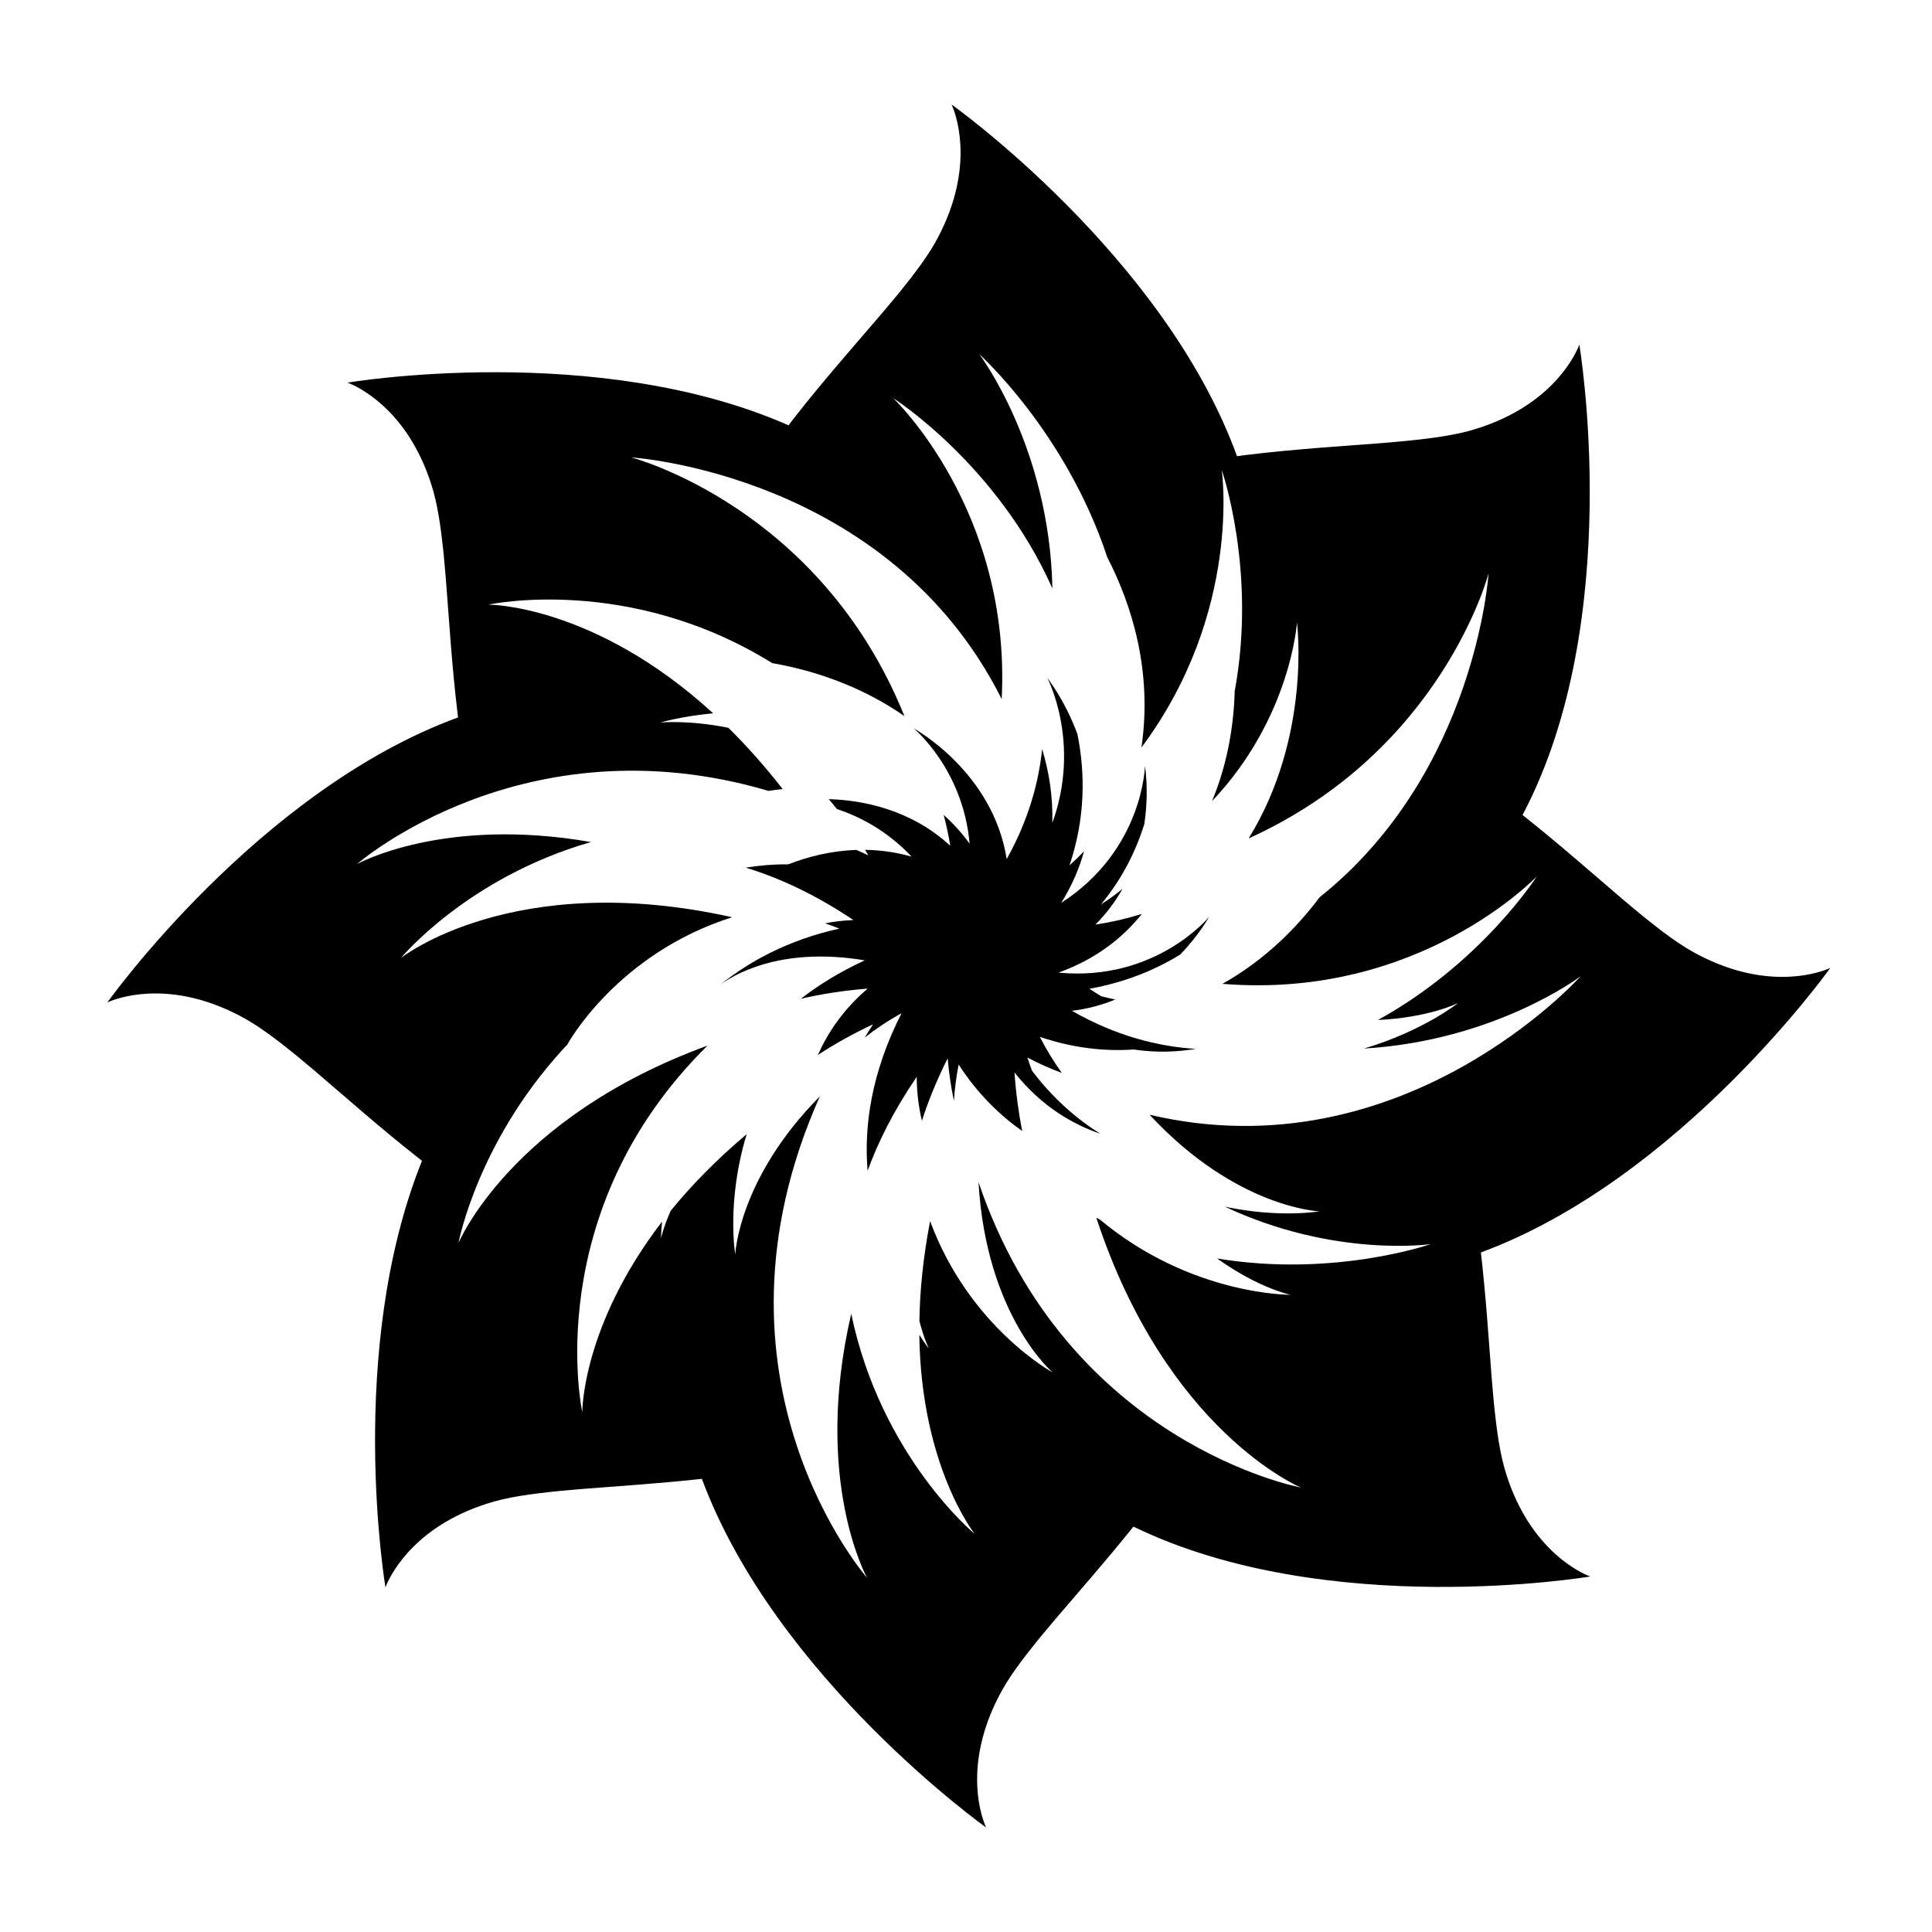 <?xml version="1.0" encoding="UTF-8"?>
<!-- Uploaded to: ICON Repo, www.iconrepo.com, Generator: ICON Repo Mixer Tools -->
<svg fill="#000000" width="800px" height="800px" version="1.1" viewBox="144 144 512 512" xmlns="http://www.w3.org/2000/svg">
 <g>
  <path d="m629.06 400.5s-0.211 0.102-0.562 0.246c-0.066 0.027-0.117 0.051-0.199 0.082-3.305 1.316-17.227 5.711-35.734-4.617-2.461-1.375-5.121-3.203-7.93-5.312-0.551-0.41-1.109-0.84-1.672-1.277-0.996-0.773-2.008-1.57-3.047-2.414-0.477-0.387-0.953-0.773-1.441-1.176-1.305-1.078-2.629-2.184-4-3.344-0.184-0.156-0.367-0.309-0.551-0.469-7.82-6.656-16.676-14.52-26.438-22.238 27.367-51.695 15.051-124.66 15.051-124.66s-0.078 0.223-0.223 0.57c-0.027 0.066-0.051 0.121-0.086 0.199-1.406 3.269-8.145 16.223-28.535 22.004-2.715 0.77-5.883 1.355-9.363 1.852-0.68 0.098-1.379 0.188-2.082 0.277-1.25 0.156-2.531 0.309-3.859 0.449-0.609 0.062-1.223 0.129-1.852 0.188-1.684 0.164-3.402 0.316-5.191 0.465-0.242 0.02-0.477 0.039-0.719 0.062-10.594 0.852-22.875 1.555-35.707 3.109-0.309 0.039-0.609 0.07-0.918 0.105-0.723 0.09-1.453 0.199-2.176 0.301-19.305-53.156-75.652-93.207-75.652-93.207s0.102 0.211 0.246 0.559c0.027 0.066 0.051 0.121 0.082 0.199 1.316 3.305 5.711 17.227-4.617 35.734-1.375 2.461-3.203 5.117-5.312 7.93-0.41 0.551-0.844 1.109-1.277 1.672-0.773 0.996-1.57 2.008-2.414 3.047-0.387 0.477-0.773 0.957-1.176 1.441-1.074 1.305-2.184 2.633-3.344 4-0.156 0.184-0.309 0.367-0.465 0.551-6.887 8.094-15.074 17.273-23.051 27.445-0.191 0.246-0.383 0.48-0.574 0.727-0.438 0.562-0.867 1.141-1.297 1.711-50.926-22.434-116.89-11.312-116.89-11.312s0.219 0.078 0.57 0.223c0.066 0.027 0.121 0.047 0.199 0.086 3.269 1.406 16.223 8.145 22.004 28.535 0.77 2.711 1.355 5.883 1.852 9.363 0.098 0.68 0.188 1.379 0.277 2.082 0.156 1.25 0.309 2.531 0.449 3.859 0.062 0.609 0.125 1.223 0.188 1.848 0.16 1.684 0.316 3.402 0.465 5.191 0.02 0.242 0.039 0.477 0.059 0.719 0.852 10.594 1.559 22.875 3.109 35.707 0.039 0.309 0.07 0.609 0.105 0.918 0.008 0.066 0.02 0.133 0.027 0.195-53.02 19.402-92.938 75.535-92.938 75.535s0.211-0.102 0.562-0.246c0.066-0.027 0.117-0.051 0.199-0.082 3.305-1.316 17.227-5.711 35.734 4.617 2.461 1.375 5.121 3.203 7.93 5.312 0.551 0.41 1.109 0.84 1.672 1.277 0.996 0.773 2.008 1.57 3.047 2.414 0.477 0.387 0.953 0.773 1.441 1.176 1.305 1.078 2.633 2.184 4 3.344 0.184 0.156 0.367 0.309 0.551 0.469 8.094 6.887 17.273 15.074 27.445 23.051 0.242 0.191 0.48 0.383 0.727 0.574 0.027 0.02 0.055 0.039 0.078 0.059-20.258 50.34-9.684 113.05-9.684 113.05s0.078-0.223 0.223-0.57c0.027-0.066 0.047-0.121 0.086-0.199 1.406-3.266 8.145-16.219 28.535-22.004 2.711-0.77 5.883-1.355 9.363-1.852 0.68-0.098 1.379-0.188 2.082-0.277 1.25-0.156 2.531-0.309 3.859-0.449 0.613-0.062 1.223-0.129 1.848-0.188 1.684-0.164 3.402-0.316 5.191-0.465 0.242-0.02 0.477-0.039 0.723-0.059 9.543-0.77 20.488-1.449 31.941-2.703 19.586 52.746 75.332 92.395 75.332 92.395s-0.102-0.211-0.246-0.562c-0.027-0.066-0.051-0.117-0.082-0.199-1.316-3.305-5.711-17.227 4.621-35.734 1.375-2.461 3.203-5.121 5.312-7.93 0.414-0.551 0.844-1.109 1.277-1.672 0.773-0.996 1.57-2.008 2.414-3.047 0.387-0.477 0.773-0.953 1.176-1.441 1.074-1.305 2.184-2.633 3.344-4 0.156-0.184 0.309-0.367 0.469-0.551 6.231-7.32 13.516-15.574 20.754-24.598 51.414 24.977 121.06 13.215 121.06 13.215s-0.219-0.078-0.57-0.223c-0.066-0.027-0.121-0.047-0.199-0.086-3.266-1.406-16.219-8.145-22.004-28.535-0.77-2.711-1.355-5.883-1.852-9.363-0.098-0.68-0.188-1.379-0.277-2.082-0.156-1.25-0.309-2.531-0.449-3.859-0.062-0.609-0.125-1.223-0.188-1.848-0.16-1.684-0.316-3.402-0.465-5.191-0.02-0.242-0.039-0.477-0.059-0.719-0.812-10.109-1.512-21.773-2.922-33.965 52.852-19.516 92.609-75.418 92.609-75.418zm-180.41 38.914c23.008 24.812 45.008 25.609 45.008 25.609s-10.598 1.832-25.059-1.242c29.047 13.629 54.551 9.922 54.551 9.922s-25.66 8.957-56.598 3.805c11.055 7.922 19.445 9.625 19.445 9.625s-26.281 0.227-50.395-19.848c-0.359-0.188-0.715-0.398-1.074-0.59 18.652 56.773 54.219 71.52 54.219 71.52s-61.926-11.52-85.434-80.938c2.051 35.496 19.648 50.434 19.648 50.434s-22.109-12.031-32.473-40.109c-1.859 9.645-2.719 18.477-2.836 26.465 1.215 4.769 2.508 7.324 2.508 7.324s-1.023-1.277-2.531-3.641c0.449 34.941 14.688 52.762 14.688 52.762s-24.855-20.465-32.734-58.355c-10.242 44.16 4.191 69.977 4.191 69.977s-46.016-52.535-12.504-127.58c-21.648 21.84-22.422 41.902-22.422 41.902s-2.402-14.062 3.031-31.891c-8.109 6.844-14.758 13.688-20.129 20.293-2 4.496-2.566 7.305-2.566 7.305s-0.012-1.633 0.27-4.426c-21.289 27.711-21.148 50.52-21.148 50.52s-11.527-53 33.18-97.148c-52.215 19.066-65.992 52.32-65.992 52.32s5.246-28.238 30.004-53.824c-0.746 0.734-1.152 1.195-1.152 1.195s13.035-24.004 43.68-33.723c-58.012-12.93-87.781 10.809-87.781 10.809s17.617-21.332 50.359-30.734c-39.258-6.871-61.98 5.836-61.98 5.836s44.023-38.574 109.04-19.391c1.23-0.191 2.481-0.355 3.746-0.492-4.797-6.148-9.613-11.527-14.375-16.227-10.605-2.137-18.012-1.398-18.012-1.398s5.469-1.652 13.977-2.441c-31.613-28.934-59.562-28.805-59.562-28.805s37.18-8.125 75.199 15.496c10.672 1.867 23.27 5.867 35.039 14.039-22.422-55.629-72.406-68.551-72.406-68.551s68.207 4.203 98.188 64.051c2.555-50.164-28.754-79.77-28.754-79.77s27.594 17.566 42.195 50.457c-0.766-37.613-19.375-62.078-19.375-62.078s22.895 20.504 33.906 53.773c6.578 12.805 12.016 30.262 9.062 50.453 26.785-35.91 21.281-73.562 21.281-73.562s9.344 26.785 3.434 58.629c-0.238 8.734-1.766 18.898-5.996 29.129 20.91-22.066 22.496-47.344 22.496-47.344s3.945 30.055-12.797 57.234c51.406-23.301 63.574-70.242 63.574-70.242s-3.285 52.738-44.781 85.848c-5.816 7.754-14.25 16.492-25.75 22.934 52.297 4.266 83.301-28.465 83.301-28.465s-14.598 22.926-42.082 38.043c13.586-0.629 21.227-4.488 21.227-4.488s-9.309 7.441-24.941 12.062c34.953-2.098 57.414-19.152 57.414-19.152 0 0.008-47.004 52.52-114.22 36.688z"/>
  <path d="m464.41 387s-14.129 17.219-39.902 14.754c10.047-3.609 17.109-9.309 22.098-15.555-3.805 1.191-7.887 2.164-12.301 2.82 3-3.004 5.344-6.219 7.188-9.488-1.742 1.441-3.621 2.84-5.723 4.141 5.668-6.82 9.25-14.164 11.48-21.234 1.324-8.82 0.176-15.465 0.176-15.465s-0.426 22.27-22.191 36.297c2.894-4.637 4.824-9.219 6.039-13.664-1.203 1.258-2.481 2.504-3.848 3.731 4.273-12.668 4.164-24.535 2.109-34.766-3.359-9.133-7.981-14.891-7.981-14.891s9.035 17.121 1.324 38.418c0.184-7.129-0.902-13.695-2.703-19.602-0.906 8.898-3.609 18.809-9.387 29.164-3.688-23.285-24.648-34.621-24.648-34.621s13.086 10.727 14.82 30.543c-2.113-2.934-4.441-5.445-6.883-7.625 0.695 2.602 1.293 5.316 1.75 8.18-10.719-9.902-23.789-12.109-32.199-12.355 0.715 0.836 1.434 1.707 2.148 2.609 5.852 1.941 13.211 5.617 19.816 12.633-4.273-1.223-8.414-1.75-12.355-1.805 0.293 0.488 0.586 0.961 0.879 1.461-1.062-0.512-2.121-0.984-3.168-1.438-6.856 0.227-13.023 1.855-18.059 3.824-4-0.039-7.746 0.305-11.27 0.867 8.477 2.574 18.086 6.883 28.551 13.891-2.652 0.098-5.133 0.418-7.496 0.859 1.234 0.438 2.488 0.902 3.762 1.406-13.547 3.008-23.91 8.695-31.758 15.039 3.078-2.356 15.609-10.449 38.484-6.625-6.582 3.043-12.16 6.496-16.934 10.184 5.32-1.234 11.195-2.184 17.723-2.695-6.582 5.594-10.648 11.844-13.191 17.578 4.277-2.801 9.098-5.531 14.609-8.113-0.777 1.176-1.496 2.348-2.199 3.512 2.781-2.195 5.969-4.375 9.746-6.449-8.047 15.848-9.969 29.957-8.988 41.738 2.762-7.566 6.898-15.922 13.02-24.887 0.004 4.25 0.535 8.109 1.371 11.648 1.668-5.176 3.887-10.691 6.828-16.555 0.336 3.992 0.914 7.731 1.652 11.285 0.191-2.992 0.586-6.195 1.254-9.625 4.977 7.652 10.77 13.336 16.84 17.594-0.938-4.734-1.648-9.883-2.039-15.504 7.191 9.102 15.664 13.816 22.762 16.258-6.184-3.879-12.484-9.254-18.125-16.734-0.418-1.125-0.824-2.277-1.215-3.481 3.078 1.637 6.121 2.969 9.125 4.074-2-2.766-3.969-5.922-5.836-9.547 8.934 3.019 17.262 3.867 24.863 3.348 6.152 0.918 11.727 0.629 16.465-0.164-9.84-0.609-21.055-3.352-32.828-10.094 4.211-0.496 8.043-1.57 11.516-2.992-1.234-0.254-2.481-0.535-3.75-0.867-1.023-0.625-2.059-1.277-3.109-1.98 9.449-1.707 17.379-4.957 24.047-9.062 5.109-5.305 7.641-9.973 7.641-9.973z"/>
 </g>
</svg>
